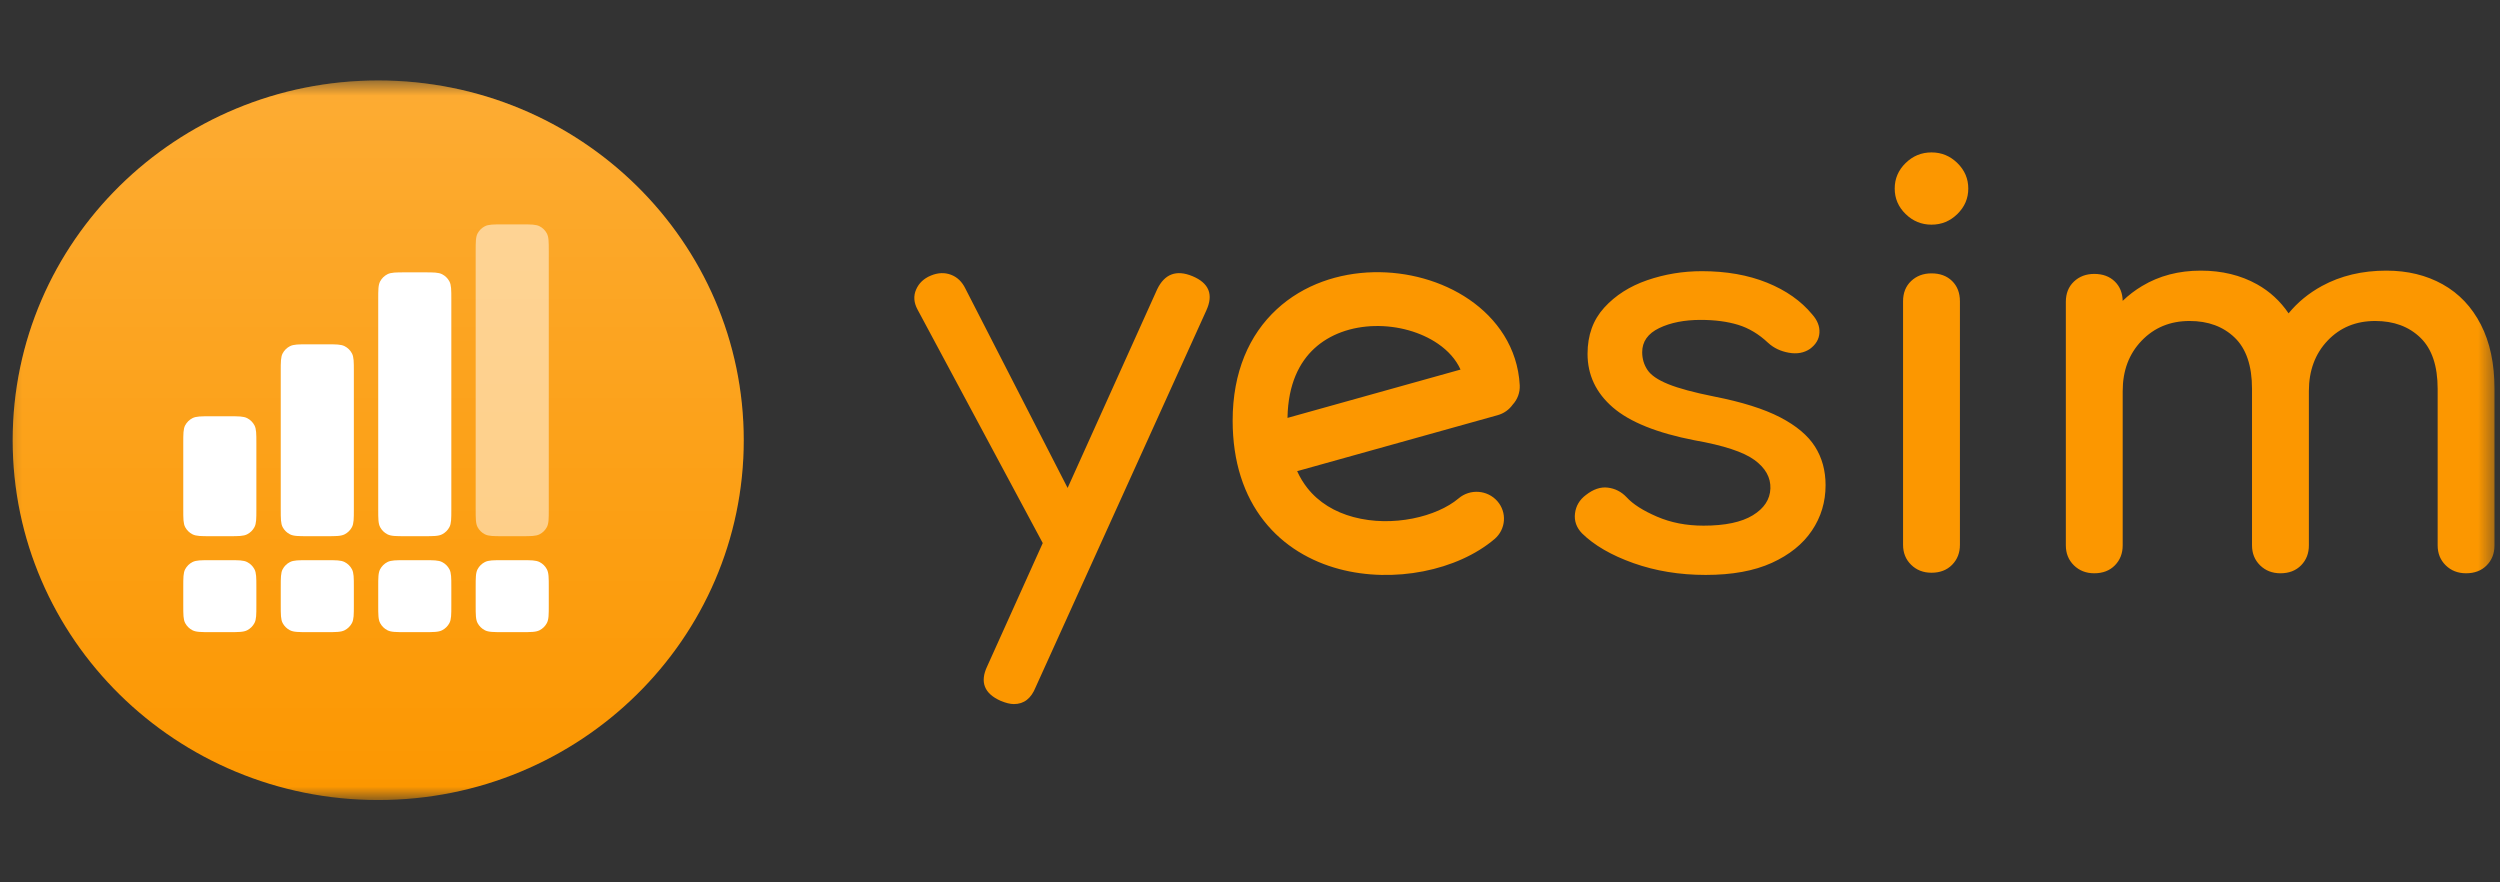 <?xml version="1.0" encoding="UTF-8"?> <svg xmlns="http://www.w3.org/2000/svg" width="170" height="60" viewBox="0 0 170 60" fill="none"><rect x="0" y="0" width="170" height="60" fill="#333333" stroke="none"/><mask id="mask0_1739_805" style="mask-type:luminance" maskUnits="userSpaceOnUse" x="0" y="5" width="170" height="50"><path d="M169.626 5.471H0.234V54.402H169.626V5.471Z" fill="white"></path></mask><g mask="url(#mask0_1739_805)"><path fill-rule="evenodd" clip-rule="evenodd" d="M68.038 47.654C68.392 47.803 68.695 47.877 68.948 47.877C69.63 47.877 70.123 47.493 70.427 46.724L82.026 21.12C82.531 20.028 82.215 19.247 81.078 18.775C79.992 18.329 79.195 18.626 78.69 19.668L72.598 33.18L65.65 19.631C65.423 19.16 65.095 18.843 64.665 18.682C64.235 18.521 63.78 18.539 63.3 18.738C62.82 18.936 62.485 19.253 62.296 19.687C62.106 20.121 62.138 20.574 62.39 21.045L70.907 36.929L67.129 45.31C66.623 46.377 66.927 47.158 68.038 47.654ZM111.08 38.295C112.585 38.828 114.22 39.095 115.99 39.095C117.783 39.095 119.281 38.822 120.482 38.276C121.682 37.73 122.592 36.998 123.21 36.08C123.83 35.162 124.139 34.133 124.139 32.992C124.139 31.999 123.899 31.125 123.419 30.368C122.939 29.611 122.149 28.948 121.05 28.377C119.95 27.806 118.453 27.335 116.558 26.963C115.194 26.69 114.157 26.411 113.45 26.125C112.742 25.84 112.268 25.517 112.029 25.158C111.788 24.798 111.669 24.395 111.669 23.948C111.669 23.229 112.053 22.683 112.824 22.311C113.595 21.939 114.536 21.753 115.648 21.753C116.609 21.753 117.455 21.864 118.188 22.087C118.921 22.311 119.603 22.72 120.235 23.316C120.614 23.663 121.082 23.886 121.638 23.985C122.193 24.085 122.674 23.998 123.078 23.725C123.482 23.427 123.697 23.061 123.722 22.627C123.748 22.193 123.583 21.777 123.23 21.38C122.471 20.462 121.448 19.743 120.16 19.222C118.87 18.701 117.392 18.44 115.724 18.44C114.435 18.44 113.197 18.645 112.009 19.054C110.822 19.464 109.849 20.084 109.091 20.915C108.332 21.746 107.953 22.794 107.953 24.06C107.953 25.499 108.528 26.715 109.678 27.707C110.828 28.699 112.68 29.444 115.231 29.94C117.202 30.287 118.561 30.734 119.306 31.28C120.052 31.826 120.412 32.47 120.387 33.215C120.361 33.959 119.963 34.567 119.193 35.038C118.422 35.51 117.304 35.745 115.838 35.745C114.675 35.745 113.62 35.541 112.673 35.131C111.725 34.722 111.036 34.282 110.607 33.81C110.253 33.438 109.83 33.221 109.337 33.159C108.844 33.097 108.345 33.264 107.84 33.661C107.41 33.984 107.164 34.4 107.1 34.908C107.037 35.417 107.195 35.87 107.575 36.266C108.409 37.085 109.577 37.761 111.08 38.295ZM129.957 38.406C130.325 38.766 130.785 38.946 131.341 38.946C131.923 38.946 132.39 38.766 132.744 38.406C133.097 38.047 133.275 37.594 133.275 37.048V20.487C133.275 19.916 133.097 19.457 132.744 19.11C132.39 18.763 131.923 18.589 131.341 18.589C130.785 18.589 130.325 18.763 129.957 19.11C129.591 19.457 129.408 19.916 129.408 20.487V37.048C129.408 37.594 129.591 38.047 129.957 38.406ZM129.579 14.551C130.072 15.035 130.659 15.277 131.341 15.277C132.024 15.277 132.612 15.035 133.104 14.551C133.597 14.067 133.843 13.491 133.843 12.821C133.843 12.151 133.597 11.574 133.104 11.09C132.612 10.606 132.024 10.364 131.341 10.364C130.659 10.364 130.072 10.606 129.579 11.09C129.085 11.574 128.84 12.151 128.84 12.821C128.84 13.491 129.085 14.067 129.579 14.551ZM166.31 38.444C166.676 38.803 167.137 38.983 167.693 38.983C168.275 38.983 168.742 38.803 169.096 38.444C169.45 38.084 169.626 37.631 169.626 37.085V26.442C169.626 24.73 169.317 23.272 168.697 22.069C168.079 20.866 167.213 19.954 166.101 19.333C164.989 18.713 163.713 18.403 162.272 18.403C160.63 18.403 159.171 18.75 157.894 19.445C156.997 19.934 156.24 20.554 155.624 21.307C155.058 20.473 154.342 19.815 153.479 19.333C152.367 18.713 151.091 18.403 149.65 18.403C148.159 18.403 146.832 18.75 145.67 19.445C145.183 19.736 144.74 20.074 144.343 20.458C144.329 19.918 144.152 19.481 143.812 19.147C143.459 18.8 142.991 18.626 142.41 18.626C141.855 18.626 141.393 18.8 141.027 19.147C140.66 19.495 140.477 19.954 140.477 20.524V37.085C140.477 37.631 140.66 38.084 141.027 38.444C141.393 38.803 141.855 38.983 142.41 38.983C142.991 38.983 143.459 38.803 143.812 38.444C144.166 38.084 144.343 37.631 144.343 37.085V26.59C144.343 25.201 144.773 24.06 145.632 23.167C146.492 22.273 147.578 21.827 148.892 21.827C150.155 21.827 151.179 22.205 151.963 22.962C152.746 23.719 153.137 24.879 153.137 26.442V37.085C153.137 37.631 153.32 38.084 153.687 38.444C154.053 38.803 154.515 38.983 155.071 38.983C155.652 38.983 156.119 38.803 156.473 38.444C156.827 38.084 157.004 37.631 157.004 37.085V26.59C157.004 25.201 157.427 24.06 158.273 23.167C159.12 22.273 160.2 21.827 161.515 21.827C162.778 21.827 163.802 22.205 164.585 22.962C165.369 23.719 165.76 24.879 165.76 26.442V37.085C165.76 37.631 165.943 38.084 166.31 38.444ZM87.55 28.417C87.588 26.1 88.374 24.62 89.372 23.698C90.425 22.724 91.892 22.209 93.473 22.171C95.062 22.133 96.626 22.584 97.772 23.368C98.485 23.857 99.01 24.451 99.316 25.131L87.55 28.417ZM88.206 32.039C88.405 32.477 88.64 32.856 88.897 33.182C89.677 34.172 90.77 34.821 92.038 35.161C94.692 35.872 97.713 35.139 99.187 33.888C99.966 33.227 101.143 33.311 101.816 34.075C102.49 34.84 102.405 35.996 101.626 36.657C99.106 38.796 94.766 39.686 91.057 38.692C89.144 38.179 87.304 37.143 85.948 35.421C84.586 33.693 83.82 31.41 83.82 28.595C83.82 25.314 84.942 22.765 86.816 21.033C88.66 19.328 91.065 18.567 93.382 18.512C95.692 18.456 98.051 19.096 99.905 20.366C101.783 21.652 103.203 23.64 103.342 26.189C103.37 26.698 103.183 27.169 102.86 27.519C102.623 27.853 102.271 28.112 101.841 28.232L88.206 32.039Z" fill="#FC9700"></path><path d="M25.719 54.402C39.447 54.402 50.575 43.448 50.575 29.937C50.575 16.425 39.447 5.471 25.719 5.471C11.991 5.471 0.862 16.425 0.862 29.937C0.862 43.448 11.991 54.402 25.719 54.402Z" fill="#FC9700"></path><path opacity="0.2" d="M25.719 54.402C39.447 54.402 50.575 43.448 50.575 29.937C50.575 16.425 39.447 5.471 25.719 5.471C11.991 5.471 0.862 16.425 0.862 29.937C0.862 43.448 11.991 54.402 25.719 54.402Z" fill="url(#paint0_linear_1739_805)"></path><path d="M12.462 30.144C12.462 29.494 12.462 29.169 12.592 28.921C12.703 28.713 12.875 28.543 13.087 28.434C13.338 28.306 13.669 28.306 14.329 28.306H15.566C16.226 28.306 16.556 28.306 16.808 28.434C17.02 28.543 17.192 28.713 17.302 28.921C17.433 29.169 17.433 29.494 17.433 30.144V34.623C17.433 35.273 17.433 35.598 17.302 35.846C17.192 36.054 17.02 36.224 16.808 36.332C16.556 36.461 16.226 36.461 15.566 36.461H14.329C13.669 36.461 13.338 36.461 13.087 36.332C12.875 36.224 12.703 36.054 12.592 35.846C12.462 35.598 12.462 35.273 12.462 34.623V30.144Z" fill="white"></path><path d="M12.462 39.93C12.462 39.28 12.462 38.955 12.592 38.708C12.703 38.499 12.875 38.329 13.087 38.221C13.338 38.092 13.669 38.092 14.329 38.092H15.566C16.226 38.092 16.556 38.092 16.808 38.221C17.02 38.329 17.192 38.499 17.302 38.708C17.433 38.955 17.433 39.28 17.433 39.93V41.147C17.433 41.797 17.433 42.122 17.302 42.37C17.192 42.578 17.02 42.748 16.808 42.857C16.556 42.985 16.226 42.985 15.566 42.985H14.329C13.669 42.985 13.338 42.985 13.087 42.857C12.875 42.748 12.703 42.578 12.592 42.37C12.462 42.122 12.462 41.797 12.462 41.147V39.93Z" fill="white"></path><path d="M19.091 25.251C19.091 24.601 19.091 24.276 19.221 24.029C19.331 23.82 19.504 23.65 19.716 23.542C19.968 23.413 20.298 23.413 20.958 23.413H22.195C22.855 23.413 23.186 23.413 23.437 23.542C23.649 23.65 23.821 23.82 23.931 24.029C24.062 24.276 24.062 24.601 24.062 25.251V34.623C24.062 35.273 24.062 35.598 23.931 35.846C23.821 36.054 23.649 36.224 23.437 36.333C23.186 36.461 22.855 36.461 22.195 36.461H20.958C20.298 36.461 19.968 36.461 19.716 36.333C19.504 36.224 19.331 36.054 19.221 35.846C19.091 35.598 19.091 35.273 19.091 34.623V25.251Z" fill="white"></path><path d="M19.091 39.93C19.091 39.28 19.091 38.955 19.221 38.708C19.331 38.499 19.504 38.329 19.716 38.221C19.968 38.092 20.298 38.092 20.958 38.092H22.195C22.855 38.092 23.186 38.092 23.437 38.221C23.649 38.329 23.821 38.499 23.931 38.708C24.062 38.955 24.062 39.28 24.062 39.93V41.147C24.062 41.797 24.062 42.122 23.931 42.37C23.821 42.578 23.649 42.748 23.437 42.857C23.186 42.985 22.855 42.985 22.195 42.985H20.958C20.298 42.985 19.968 42.985 19.716 42.857C19.504 42.748 19.331 42.578 19.221 42.37C19.091 42.122 19.091 41.797 19.091 41.147V39.93Z" fill="white"></path><path d="M25.719 20.358C25.719 19.708 25.719 19.383 25.849 19.136C25.959 18.927 26.132 18.757 26.344 18.649C26.595 18.52 26.926 18.52 27.586 18.52H28.823C29.483 18.52 29.813 18.52 30.065 18.649C30.277 18.757 30.449 18.927 30.559 19.136C30.69 19.383 30.69 19.708 30.69 20.358V34.623C30.69 35.273 30.69 35.599 30.559 35.846C30.449 36.054 30.277 36.224 30.065 36.333C29.813 36.461 29.483 36.461 28.823 36.461H27.586C26.926 36.461 26.595 36.461 26.344 36.333C26.132 36.224 25.959 36.054 25.849 35.846C25.719 35.599 25.719 35.273 25.719 34.623V20.358Z" fill="white"></path><path d="M25.719 39.93C25.719 39.28 25.719 38.955 25.849 38.708C25.959 38.499 26.132 38.329 26.344 38.221C26.595 38.092 26.926 38.092 27.586 38.092H28.823C29.483 38.092 29.813 38.092 30.065 38.221C30.277 38.329 30.449 38.499 30.559 38.708C30.69 38.955 30.69 39.28 30.69 39.93V41.147C30.69 41.797 30.69 42.122 30.559 42.37C30.449 42.578 30.277 42.748 30.065 42.857C29.813 42.985 29.483 42.985 28.823 42.985H27.586C26.926 42.985 26.595 42.985 26.344 42.857C26.132 42.748 25.959 42.578 25.849 42.37C25.719 42.122 25.719 41.797 25.719 41.147V39.93Z" fill="white"></path><path opacity="0.5" d="M32.346 17.096C32.346 16.446 32.346 16.121 32.476 15.873C32.586 15.665 32.759 15.495 32.971 15.386C33.222 15.258 33.553 15.258 34.213 15.258H35.449C36.11 15.258 36.44 15.258 36.692 15.386C36.904 15.495 37.076 15.665 37.186 15.873C37.317 16.121 37.317 16.446 37.317 17.096V34.623C37.317 35.273 37.317 35.598 37.186 35.846C37.076 36.054 36.904 36.224 36.692 36.332C36.44 36.461 36.11 36.461 35.449 36.461H34.213C33.553 36.461 33.222 36.461 32.971 36.332C32.759 36.224 32.586 36.054 32.476 35.846C32.346 35.598 32.346 35.273 32.346 34.623V17.096Z" fill="white"></path><path d="M32.346 39.93C32.346 39.28 32.346 38.955 32.476 38.708C32.586 38.499 32.759 38.329 32.971 38.221C33.222 38.092 33.553 38.092 34.213 38.092H35.449C36.11 38.092 36.44 38.092 36.692 38.221C36.904 38.329 37.076 38.499 37.186 38.708C37.317 38.955 37.317 39.28 37.317 39.93V41.147C37.317 41.797 37.317 42.122 37.186 42.37C37.076 42.578 36.904 42.748 36.692 42.857C36.44 42.985 36.11 42.985 35.449 42.985H34.213C33.553 42.985 33.222 42.985 32.971 42.857C32.759 42.748 32.586 42.578 32.476 42.37C32.346 42.122 32.346 41.797 32.346 41.147V39.93Z" fill="white"></path></g><defs><linearGradient id="paint0_linear_1739_805" x1="25.719" y1="5.471" x2="25.719" y2="54.402" gradientUnits="userSpaceOnUse"><stop stop-color="white"></stop><stop offset="1" stop-color="white" stop-opacity="0"></stop></linearGradient></defs></svg> 